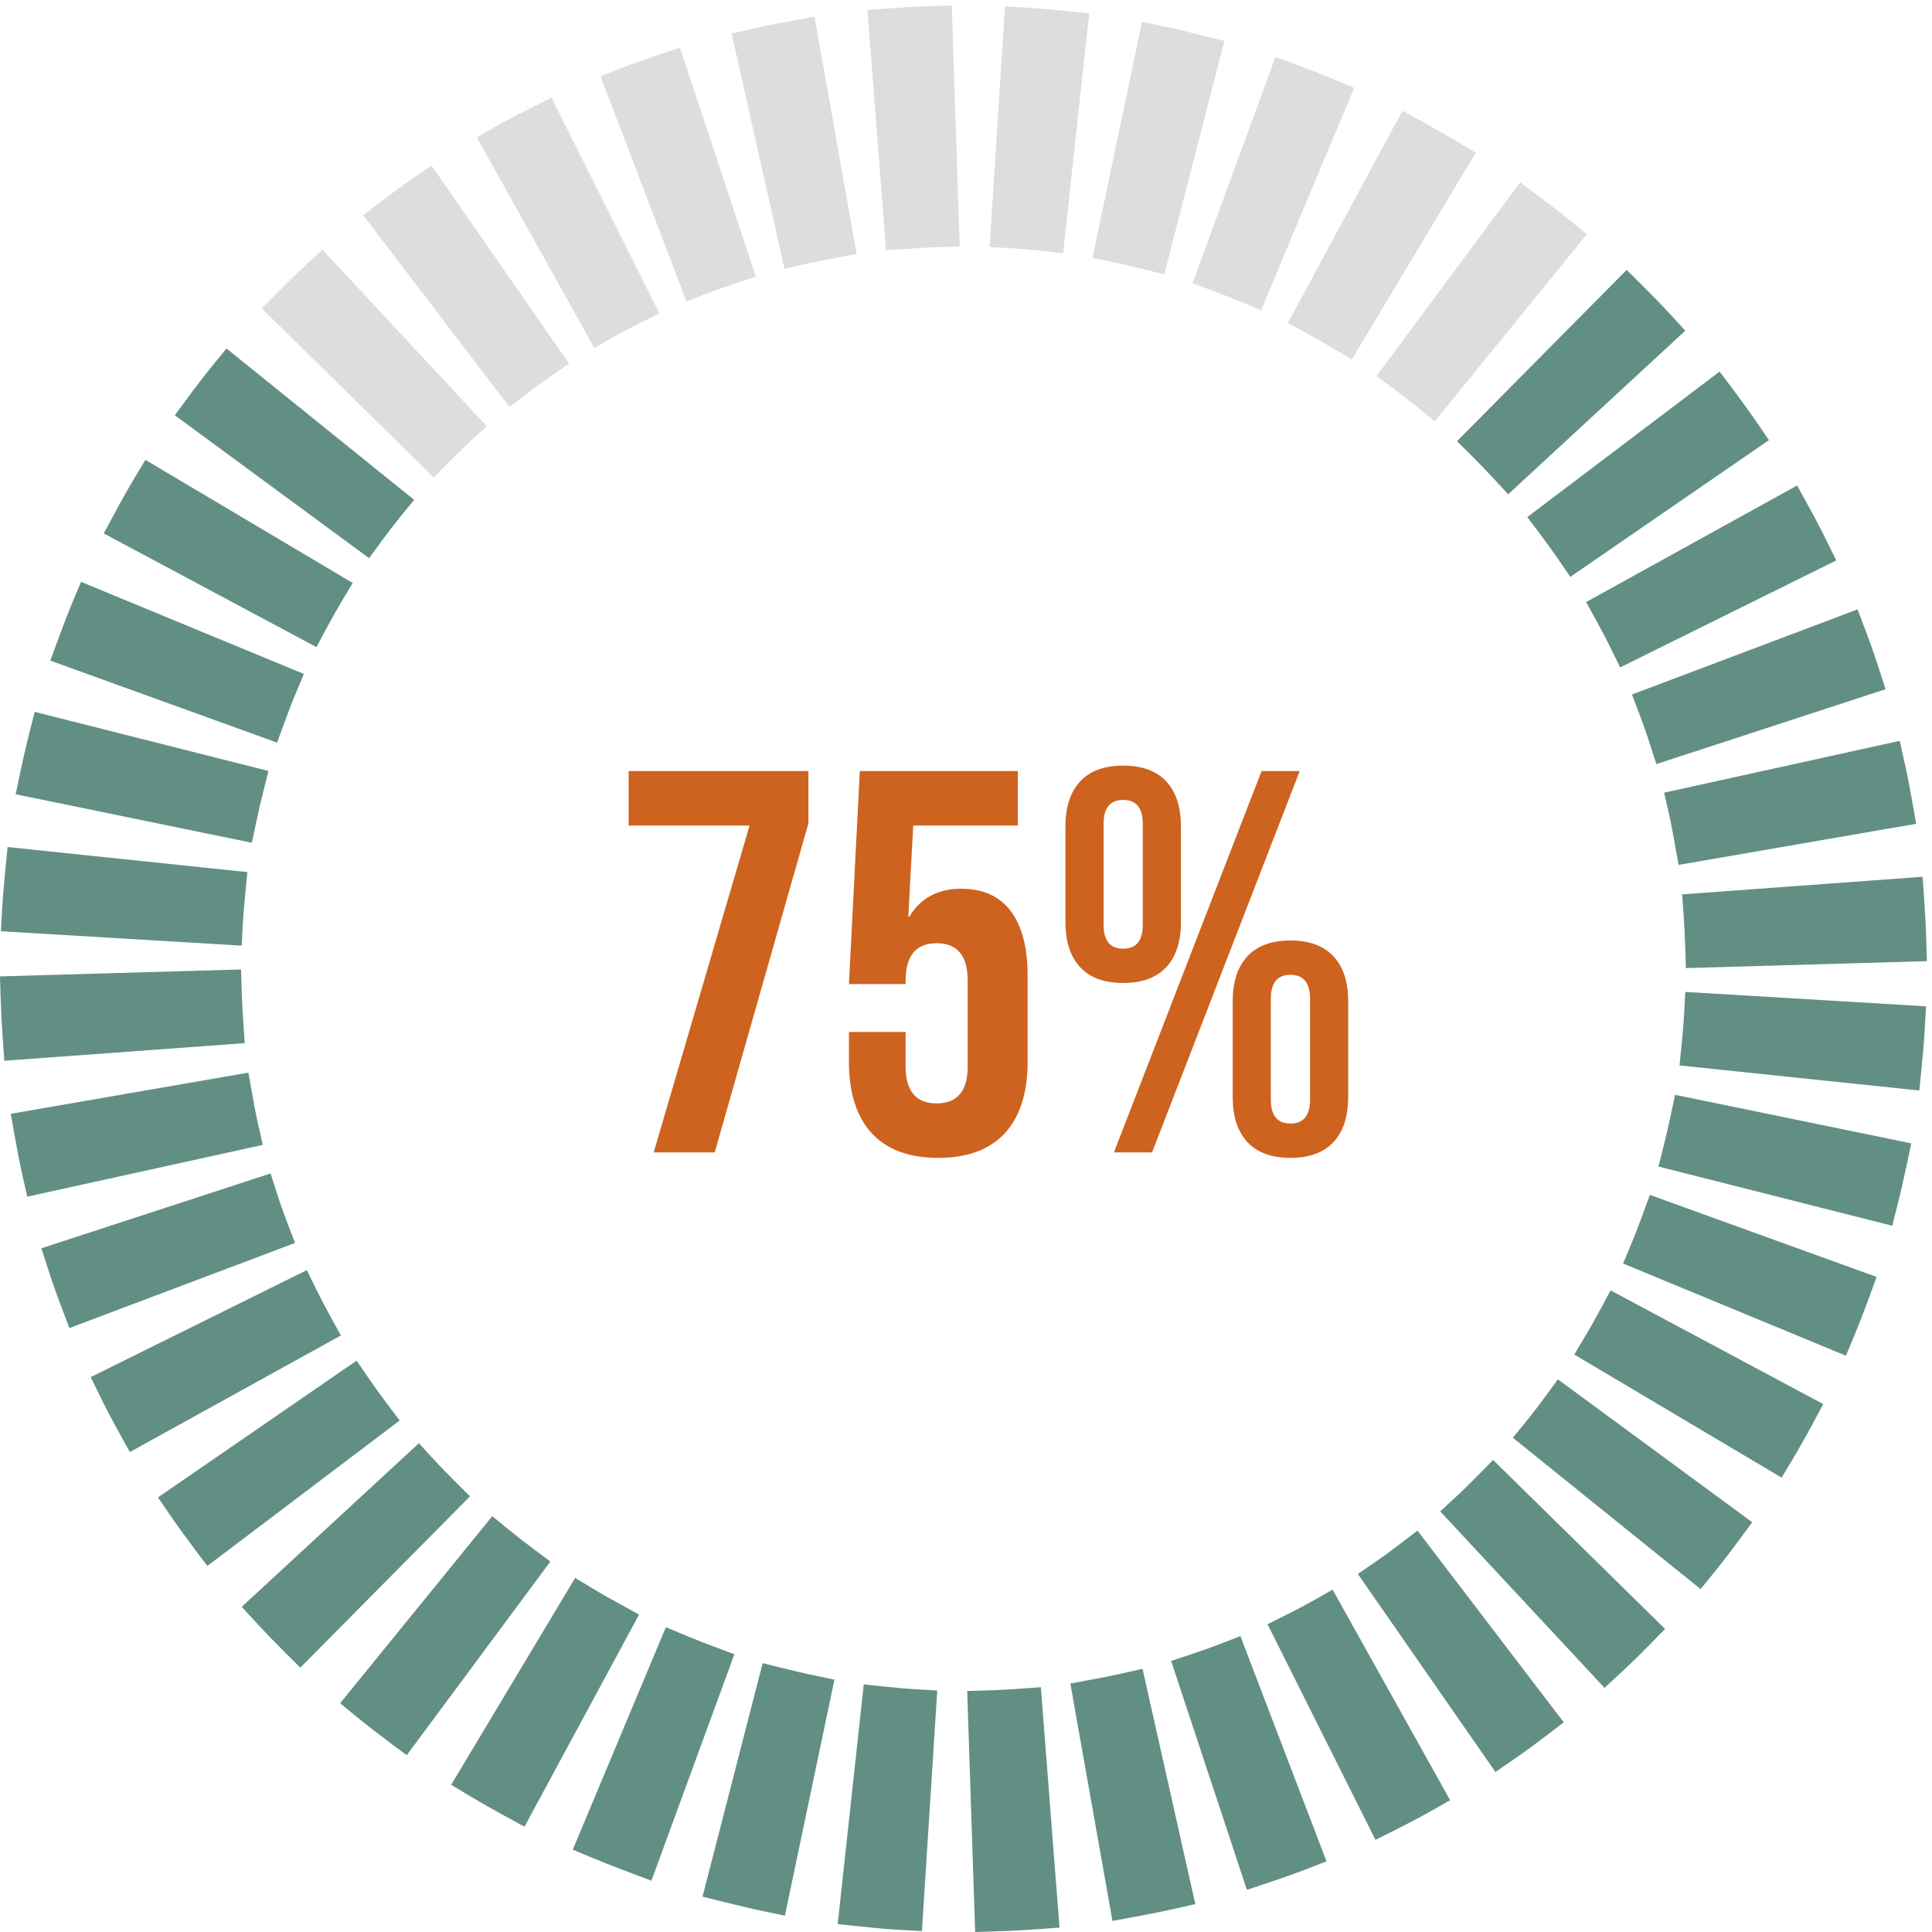 <svg xmlns="http://www.w3.org/2000/svg" width="171" height="171" viewBox="0 0 171 171" fill="none"><path d="M66.344 73.068H55.639V68.246H71.552V72.875L63.258 102H57.858L66.344 73.068ZM83.047 102.482C80.475 102.482 78.514 101.759 77.164 100.312C75.814 98.834 75.139 96.728 75.139 93.996V91.343H80.154V94.381C80.154 96.567 81.07 97.66 82.903 97.66C84.735 97.66 85.651 96.567 85.651 94.381V86.811C85.651 84.593 84.735 83.484 82.903 83.484C81.07 83.484 80.154 84.593 80.154 86.811V87.1H75.139L76.103 68.246H90.087V73.068H80.829L80.395 81.121H80.492C81.488 79.481 83.015 78.662 85.072 78.662C87.001 78.662 88.464 79.321 89.46 80.639C90.457 81.957 90.955 83.869 90.955 86.377V93.996C90.955 96.728 90.28 98.834 88.93 100.312C87.58 101.759 85.619 102.482 83.047 102.482ZM99.413 87.004C97.741 87.004 96.471 86.537 95.603 85.605C94.735 84.673 94.301 83.339 94.301 81.603V73.165C94.301 71.429 94.735 70.094 95.603 69.162C96.471 68.23 97.741 67.764 99.413 67.764C101.084 67.764 102.354 68.23 103.222 69.162C104.09 70.094 104.524 71.429 104.524 73.165V81.603C104.524 83.339 104.09 84.673 103.222 85.605C102.354 86.537 101.084 87.004 99.413 87.004ZM111.66 68.246H115.036L101.968 102H98.593L111.66 68.246ZM99.413 83.966C100.57 83.966 101.148 83.258 101.148 81.844V72.923C101.148 71.509 100.57 70.802 99.413 70.802C98.255 70.802 97.677 71.509 97.677 72.923V81.844C97.677 83.258 98.255 83.966 99.413 83.966ZM114.216 102.482C112.544 102.482 111.275 102.016 110.407 101.084C109.539 100.152 109.105 98.817 109.105 97.082V88.643C109.105 86.907 109.539 85.573 110.407 84.641C111.275 83.709 112.544 83.243 114.216 83.243C115.888 83.243 117.157 83.709 118.025 84.641C118.893 85.573 119.327 86.907 119.327 88.643V97.082C119.327 98.817 118.893 100.152 118.025 101.084C117.157 102.016 115.888 102.482 114.216 102.482ZM114.216 99.444C115.373 99.444 115.952 98.737 115.952 97.323V88.402C115.952 86.987 115.373 86.28 114.216 86.28C113.059 86.28 112.48 86.987 112.48 88.402V97.323C112.48 98.737 113.059 99.444 114.216 99.444Z" fill="#CD631E"></path><path d="M149.066 89.636C149.014 90.587 148.928 91.54 148.835 92.493L148.652 94.302L169.878 96.52L170.061 94.69C170.188 93.421 170.299 92.156 170.369 90.887L170.472 89.069L149.165 87.795L149.066 89.636Z" fill="#628F83"></path><path d="M147.882 98.68C147.683 99.617 147.471 100.55 147.239 101.476L146.789 103.251L167.48 108.489L167.929 106.711C168.241 105.48 168.521 104.24 168.785 103.001L169.167 101.198L148.259 96.902L147.882 98.68Z" fill="#628F83"></path><path d="M145.4 107.476C145.07 108.368 144.738 109.263 144.365 110.141L143.658 111.835L163.38 119.993L164.085 118.311C164.575 117.134 165.029 115.944 165.467 114.742L166.097 113.019L146.03 105.76L145.4 107.476Z" fill="#628F83"></path><path d="M141.685 115.824C141.235 116.661 140.772 117.495 140.285 118.31L139.336 119.889L157.689 130.784L158.626 129.221C159.281 128.131 159.905 127.013 160.508 125.89L161.375 124.275L142.55 114.211L141.685 115.824Z" fill="#628F83"></path><path d="M136.805 123.565C136.245 124.328 135.669 125.085 135.064 125.826L133.9 127.253L150.519 140.651L151.666 139.24C152.475 138.248 153.245 137.234 154.002 136.204L155.086 134.731L137.891 122.088L136.805 123.565Z" fill="#628F83"></path><path d="M130.87 130.528C130.204 131.208 129.529 131.879 128.826 132.518L127.469 133.769L142.014 149.39L143.356 148.152C144.293 147.287 145.203 146.397 146.093 145.483L147.376 144.179L132.155 129.221L130.87 130.528Z" fill="#628F83"></path><path d="M124.005 136.588C123.251 137.167 122.483 137.729 121.699 138.267L120.182 139.308L132.36 156.839L133.864 155.804C134.912 155.082 135.942 154.33 136.954 153.55L138.406 152.441L125.458 135.473L124.005 136.588Z" fill="#628F83"></path><path d="M116.346 141.608C115.519 142.075 114.679 142.515 113.829 142.938L112.188 143.758L121.739 162.843L123.376 162.027C124.517 161.454 125.651 160.864 126.764 160.234L128.35 159.337L117.947 140.697L116.346 141.608Z" fill="#628F83"></path><path d="M108.074 145.473C107.189 145.818 106.288 146.132 105.391 146.432L103.656 147.008L110.362 167.268L112.103 166.69C113.316 166.285 114.52 165.865 115.708 165.405L117.409 164.745L109.786 144.809L108.074 145.473Z" fill="#628F83"></path><path d="M99.332 148.109C98.4 148.322 97.458 148.502 96.521 148.676L94.736 149.008L98.463 170.018L100.274 169.686C101.523 169.455 102.77 169.214 104.017 168.933L105.797 168.529L101.124 147.705L99.332 148.109Z" fill="#628F83"></path><path d="M90.317 149.463C89.357 149.529 88.402 149.59 87.446 149.617L85.606 149.669L86.31 170.999L88.133 170.947C89.404 170.908 90.671 170.827 91.939 170.743L93.775 170.608L92.126 149.332L90.317 149.463Z" fill="#628F83"></path><path d="M78.266 149.278L76.451 149.084L74.144 170.299L75.967 170.493C77.234 170.631 78.506 170.748 79.777 170.818L81.598 170.922L82.957 149.624L81.117 149.52C80.161 149.466 79.21 149.373 78.266 149.278Z" fill="#628F83"></path><path d="M69.262 147.641L67.503 147.205L62.182 167.869L63.97 168.316C65.201 168.628 66.439 168.921 67.683 169.179L69.47 169.554L73.856 148.664L72.063 148.289C71.126 148.097 70.193 147.869 69.262 147.641Z" fill="#628F83"></path><path d="M63.303 145.781C62.401 145.447 61.509 145.099 60.626 144.729L58.937 144.02L50.695 163.71L52.385 164.419C53.559 164.909 54.74 165.368 55.935 165.813L57.658 166.456L64.999 146.418L63.303 145.781Z" fill="#628F83"></path><path d="M54.969 142.027C54.127 141.571 53.293 141.105 52.478 140.608L50.906 139.662L39.932 157.97L41.495 158.91C42.588 159.567 43.692 160.188 44.81 160.8L46.423 161.679L56.564 142.903L54.969 142.027Z" fill="#628F83"></path><path d="M47.253 137.118C46.487 136.549 45.731 135.962 44.99 135.359L43.571 134.195L30.104 150.753L31.517 151.914C32.504 152.716 33.507 153.495 34.526 154.256L36.001 155.351L48.712 138.211L47.253 137.118Z" fill="#628F83"></path><path d="M40.306 131.153C39.63 130.482 38.964 129.796 38.316 129.093L37.076 127.738L21.395 142.218L22.632 143.564C23.491 144.501 24.38 145.412 25.282 146.315L26.582 147.602L41.6 132.441L40.306 131.153Z" fill="#628F83"></path><path d="M34.273 124.267C33.7 123.504 33.137 122.733 32.6 121.945L31.563 120.43L13.984 132.533L15.014 134.042C15.732 135.095 16.485 136.12 17.248 137.139L18.352 138.602L35.378 125.724L34.273 124.267Z" fill="#628F83"></path><path d="M29.285 116.594C28.829 115.761 28.386 114.925 27.966 114.069L27.16 112.416L8.029 121.886L8.829 123.526C9.393 124.671 9.987 125.798 10.604 126.916L11.489 128.52L30.17 118.202L29.285 116.594Z" fill="#628F83"></path><path d="M25.455 108.295C25.119 107.41 24.798 106.517 24.509 105.612L23.951 103.861L3.662 110.486L4.222 112.22C4.611 113.44 5.038 114.648 5.494 115.839L6.142 117.546L26.112 110.014L25.455 108.295Z" fill="#628F83"></path><path d="M22.852 99.536C22.645 98.608 22.466 97.67 22.303 96.733L21.985 94.938L0.953 98.581L1.272 100.385C1.495 101.645 1.732 102.897 2.012 104.141L2.412 105.916L23.261 101.334L22.852 99.536Z" fill="#628F83"></path><path d="M21.536 90.505C21.472 89.545 21.42 88.59 21.391 87.632L21.334 85.805L0 86.419L0.054 88.249C0.093 89.522 0.16 90.787 0.251 92.056L0.382 93.886L21.664 92.328L21.536 90.505Z" fill="#628F83"></path><path d="M21.487 81.859C21.539 80.902 21.625 79.949 21.717 78.998L21.896 77.189L0.67 74.971L0.491 76.8C0.365 78.067 0.254 79.337 0.179 80.604L0.08 82.424L21.387 83.698L21.487 81.859Z" fill="#628F83"></path><path d="M22.67 72.81C22.868 71.873 23.076 70.94 23.313 70.014L23.763 68.239L3.072 63.006L2.622 64.779C2.309 66.01 2.031 67.252 1.766 68.492L1.385 70.299L22.29 74.592L22.67 72.81Z" fill="#628F83"></path><path d="M25.153 64.013C25.478 63.121 25.814 62.231 26.187 61.348L26.894 59.651L7.172 51.498L6.467 53.178C5.98 54.355 5.523 55.55 5.085 56.747L4.455 58.47L24.523 65.729L25.153 64.013Z" fill="#628F83"></path><path d="M28.867 55.664C29.319 54.824 29.782 53.995 30.272 53.175L31.221 51.601L12.87 40.703L11.932 42.266C11.275 43.361 10.649 44.475 10.051 45.602L9.184 47.215L28.009 57.276L28.867 55.664Z" fill="#628F83"></path><path d="M33.751 47.93C34.316 47.162 34.892 46.403 35.492 45.664L36.656 44.242L20.046 30.844L18.894 32.255C18.09 33.245 17.315 34.257 16.559 35.282L15.475 36.757L32.669 49.403L33.751 47.93Z" fill="#628F83"></path><path d="M39.681 40.959C40.347 40.282 41.03 39.613 41.73 38.969L43.083 37.722L28.54 22.098L27.203 23.333C26.265 24.2 25.351 25.093 24.456 26.005L23.178 27.308L38.398 42.267L39.681 40.959Z" fill="#DCDDDE"></path><path d="M46.55 34.903C47.303 34.324 48.07 33.762 48.852 33.224L50.367 32.183L38.191 14.654L36.689 15.689C35.637 16.409 34.607 17.166 33.591 17.941L32.141 19.052L45.091 36.018L46.55 34.903Z" fill="#DCDDDE"></path><path d="M54.199 29.886C55.03 29.414 55.87 28.978 56.72 28.551L58.357 27.733L48.81 8.648L47.173 9.466C46.032 10.033 44.898 10.627 43.785 11.255L42.199 12.152L52.6 30.789L54.199 29.886Z" fill="#DCDDDE"></path><path d="M62.474 26.016C63.362 25.673 64.259 25.361 65.164 25.061L66.894 24.482L60.184 4.221L58.447 4.799C57.234 5.203 56.031 5.626 54.843 6.084L53.147 6.744L60.76 26.68L62.474 26.016Z" fill="#DCDDDE"></path><path d="M72.091 1.473L70.28 1.807C69.026 2.037 67.78 2.281 66.538 2.559L64.758 2.968L69.431 23.79L71.22 23.383C72.155 23.171 73.094 22.99 74.036 22.816L75.818 22.482L72.091 1.473Z" fill="#DCDDDE"></path><path d="M82.418 0.544C81.146 0.578 79.879 0.659 78.612 0.747L76.773 0.878L78.422 22.15L80.229 22.028C81.189 21.962 82.144 21.901 83.104 21.872L84.943 21.822L84.238 0.492L82.418 0.544Z" fill="#DCDDDE"></path><path d="M94.578 0.996C93.311 0.86 92.039 0.741 90.765 0.668L88.95 0.564L87.59 21.867L89.435 21.971C90.388 22.021 91.337 22.116 92.281 22.213L94.097 22.403L96.403 1.186L94.578 0.996Z" fill="#DCDDDE"></path><path d="M101.287 23.848L103.051 24.286L108.37 3.622L106.581 3.175C105.35 2.861 104.112 2.57 102.868 2.31L101.077 1.939L96.695 22.827L98.489 23.197C99.43 23.394 100.361 23.619 101.287 23.848Z" fill="#DCDDDE"></path><path d="M107.253 25.705C108.15 26.037 109.045 26.387 109.93 26.758L111.615 27.467L119.856 7.777L118.167 7.07C116.995 6.578 115.811 6.121 114.616 5.679L112.893 5.037L105.553 25.066L107.253 25.705Z" fill="#DCDDDE"></path><path d="M115.583 29.459C116.425 29.917 117.259 30.387 118.076 30.881L119.648 31.826L130.618 13.52L129.055 12.578C127.967 11.923 126.858 11.302 125.744 10.688L124.129 9.807L113.988 28.584L115.583 29.459Z" fill="#DCDDDE"></path><path d="M123.301 34.37C124.067 34.942 124.823 35.527 125.569 36.13L126.987 37.295L140.451 20.735L139.039 19.579C138.052 18.777 137.045 17.998 136.026 17.237L134.551 16.137L121.84 33.279L123.301 34.37Z" fill="#DCDDDE"></path><path d="M130.253 40.334C130.928 41.009 131.595 41.696 132.243 42.398L133.485 43.751L149.164 29.271L147.931 27.925C147.068 26.988 146.178 26.078 145.277 25.179L143.976 23.887L128.959 39.049L130.253 40.334Z" fill="#628F83"></path><path d="M136.275 47.222C136.849 47.985 137.411 48.755 137.951 49.544L138.985 51.059L156.568 38.955L155.536 37.447C154.818 36.398 154.066 35.369 153.303 34.35L152.198 32.889L135.18 45.767L136.275 47.222Z" fill="#628F83"></path><path d="M141.266 54.89C141.726 55.727 142.174 56.565 142.591 57.424L143.4 59.072L162.526 49.602L161.722 47.965C161.159 46.82 160.565 45.688 159.946 44.575L159.065 42.969L140.385 53.288L141.266 54.89Z" fill="#628F83"></path><path d="M145.098 63.191C145.435 64.079 145.753 64.973 146.038 65.876L146.603 67.629L166.891 61.002L166.331 59.268C165.943 58.048 165.516 56.844 165.06 55.647L164.411 53.938L144.443 61.47L145.098 63.191Z" fill="#628F83"></path><path d="M147.7 71.953C147.91 72.883 148.083 73.816 148.251 74.758L148.569 76.551L169.601 72.913L169.278 71.103C169.057 69.843 168.822 68.594 168.542 67.347L168.142 65.572L147.293 70.159L147.7 71.953Z" fill="#628F83"></path><path d="M149.016 80.987C149.084 81.942 149.132 82.9 149.161 83.856L149.213 85.685L170.547 85.071L170.491 83.234C170.457 81.972 170.387 80.7 170.299 79.433L170.168 77.602L148.881 79.16L149.016 80.987Z" fill="#628F83"></path></svg>